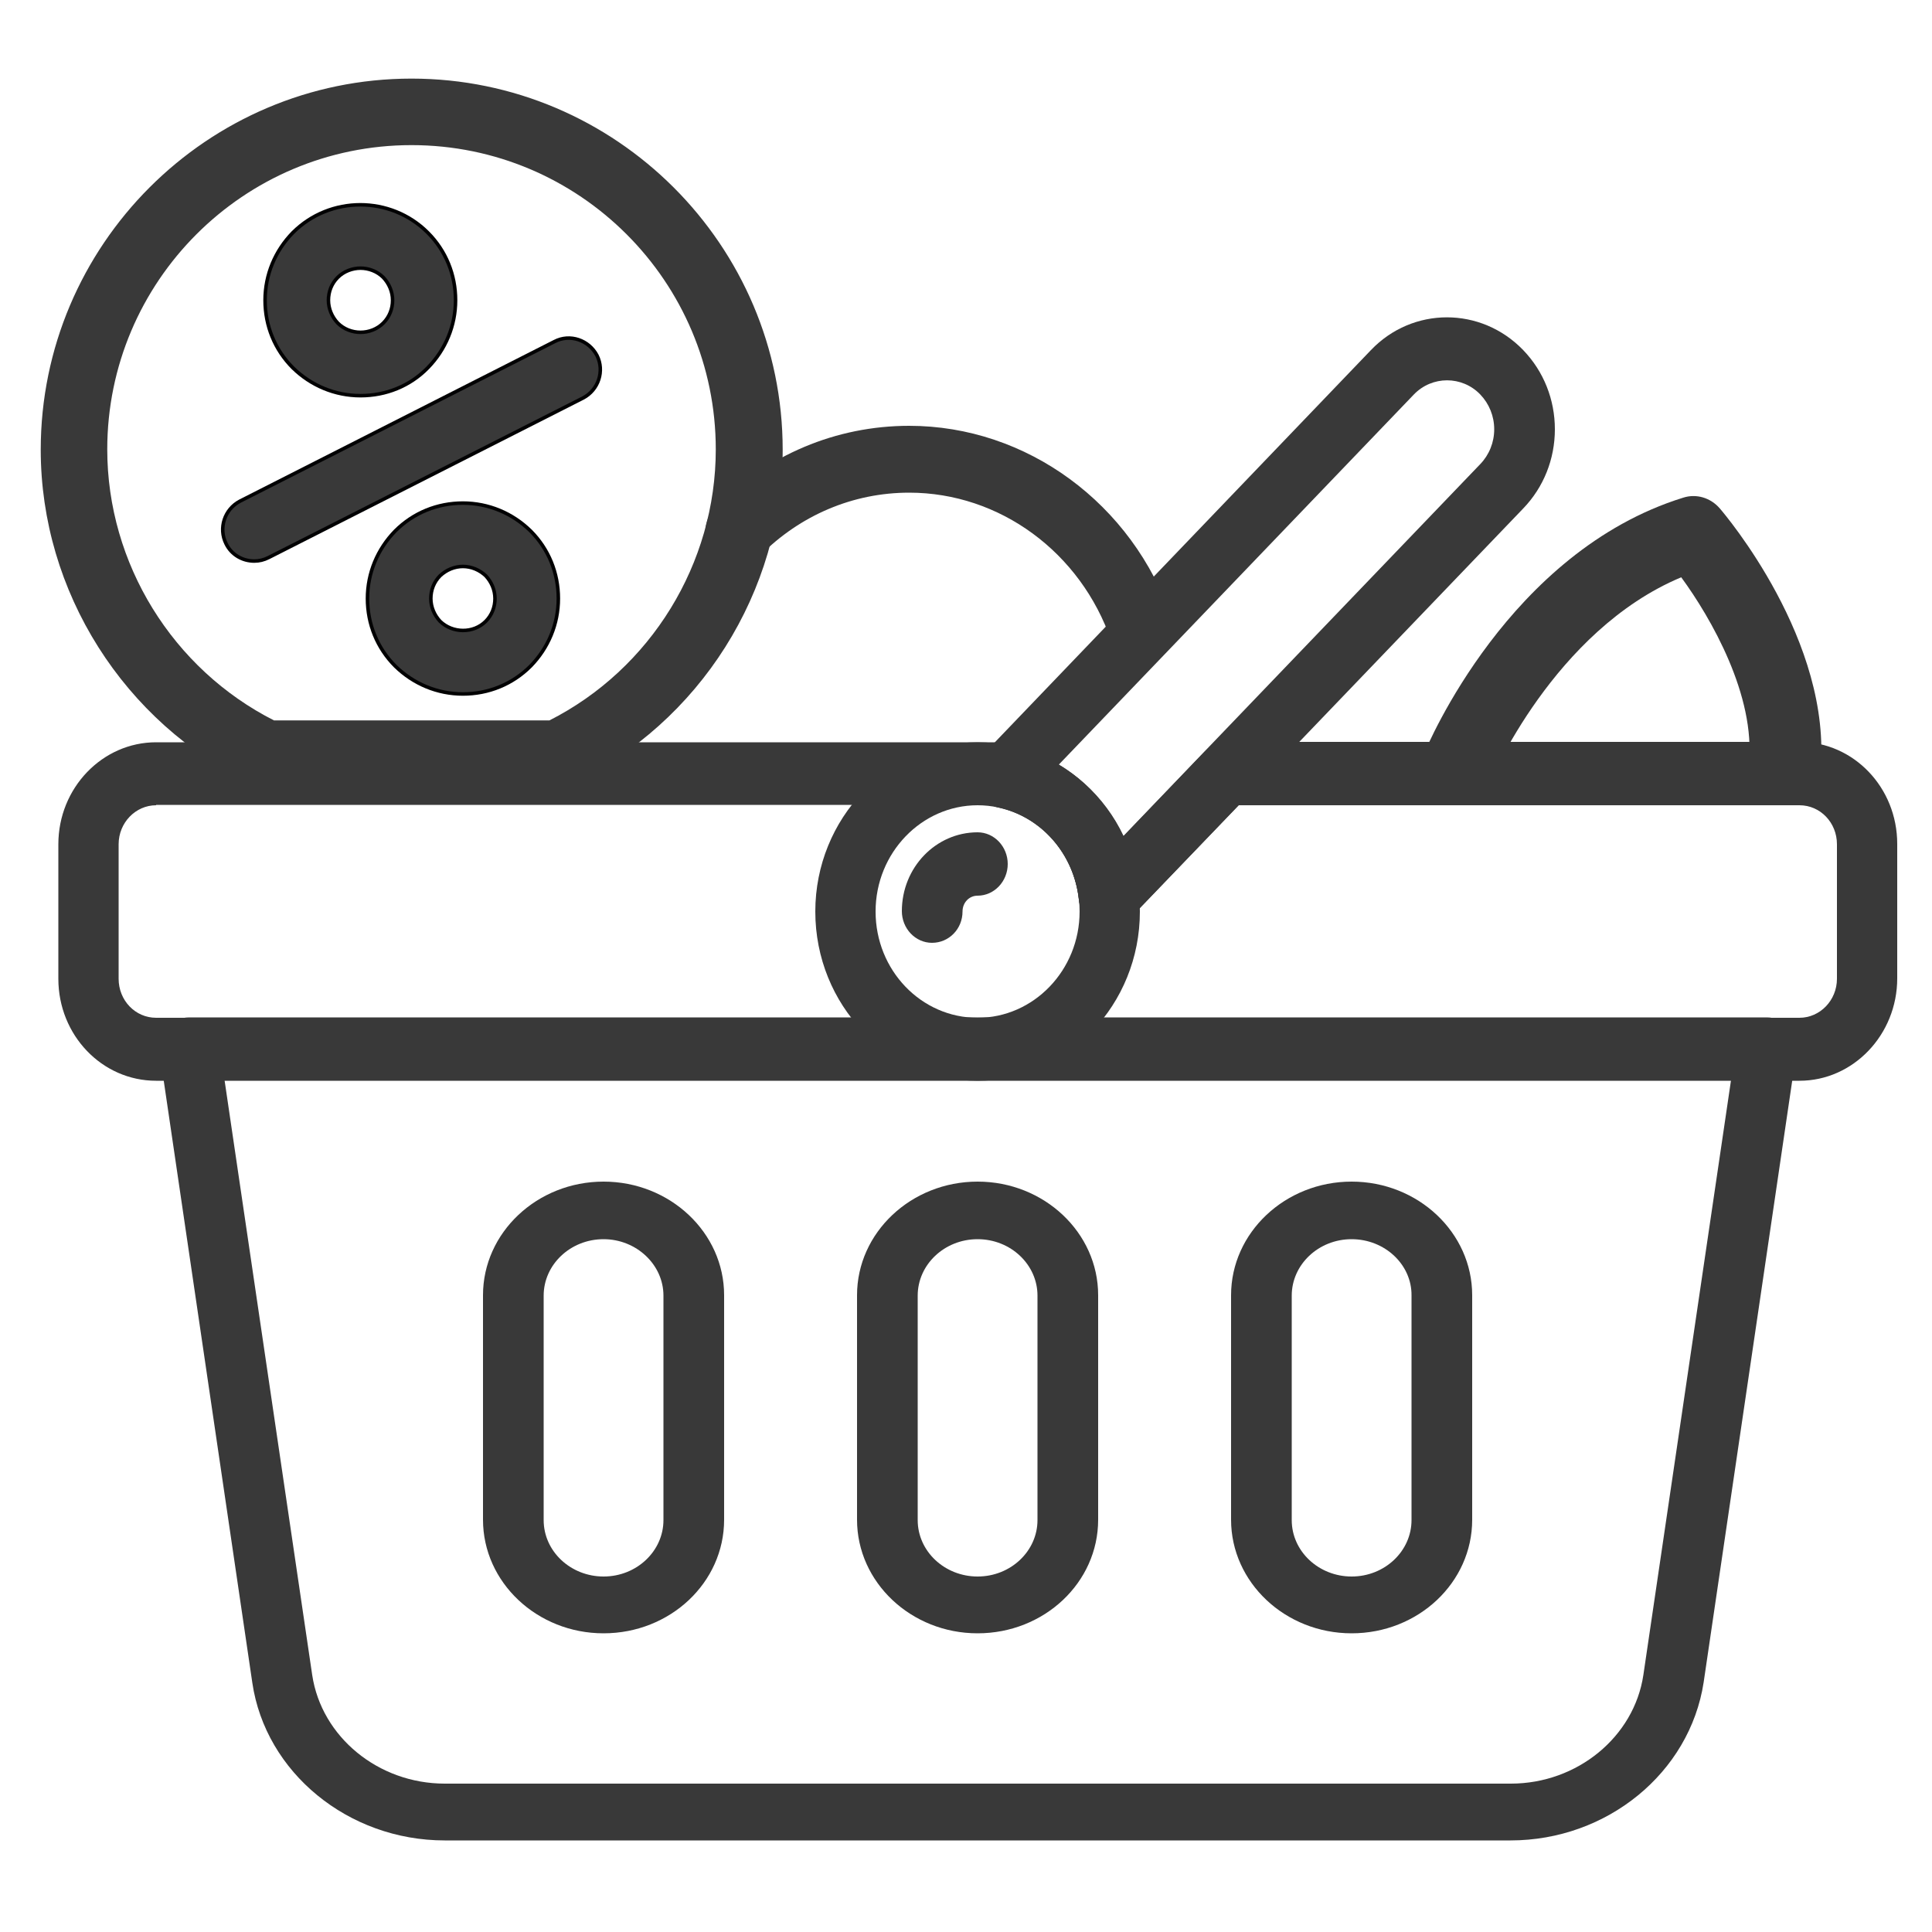 <?xml version="1.0" encoding="utf-8"?>
<!-- Generator: Adobe Illustrator 22.1.0, SVG Export Plug-In . SVG Version: 6.00 Build 0)  -->
<svg version="1.1" id="Layer_1" xmlns="http://www.w3.org/2000/svg" xmlns:xlink="http://www.w3.org/1999/xlink" x="0px" y="0px"
	 viewBox="0 0 500 500" style="enable-background:new 0 0 500 500;" xml:space="preserve">
<style type="text/css">
	.st0{fill:#393939;}
	.st1{fill:#393939;stroke:#020203;stroke-width:0.915;stroke-miterlimit:10;}
	.st2{fill:#393939;stroke:#393939;stroke-width:0.915;stroke-miterlimit:10;}
</style>
<path class="st0" d="M390.9,476.3H115.1c-25,0-46.4-17.6-49.8-40.8L41.2,271.7c-0.3-2.1,0.4-4.3,1.9-5.9s3.6-2.5,5.9-2.5h408.2
	c2.3,0,4.4,0.9,5.9,2.5s2.2,3.7,1.9,5.9l-24.1,163.7C437.3,458.8,415.9,476.3,390.9,476.3z M57.9,278.1l22.9,155.4
	c2.4,16,17.1,28.1,34.3,28.1H391c17.2,0,31.9-12.1,34.3-28.1l22.9-155.4H57.9z"/>
<path class="st0" d="M156.2,422.7c-17.2,0-31.2-13.2-31.2-29.4v-58.1c0-16.2,14-29.4,31.2-29.4s31.2,13.2,31.2,29.4v58.1
	C187.4,409.6,173.4,422.7,156.2,422.7z M156.2,320.7c-8.6,0-15.5,6.6-15.5,14.6v58.1c0,8.1,7,14.6,15.5,14.6
	c8.6,0,15.5-6.6,15.5-14.6v-58.1C171.7,327.3,164.7,320.7,156.2,320.7z"/>
<path class="st0" d="M253,422.7c-17.2,0-31.2-13.2-31.2-29.4v-58.1c0-16.2,14-29.4,31.2-29.4s31.2,13.2,31.2,29.4v58.1
	C284.2,409.6,270.2,422.7,253,422.7z M253,320.7c-8.6,0-15.5,6.6-15.5,14.6v58.1c0,8.1,7,14.6,15.5,14.6c8.6,0,15.5-6.6,15.5-14.6
	v-58.1C268.5,327.3,261.6,320.7,253,320.7z"/>
<path class="st0" d="M349.8,422.7c-17.2,0-31.2-13.2-31.2-29.4v-58.1c0-16.2,14-29.4,31.2-29.4S381,319,381,335.2v58.1
	C381,409.6,367,422.7,349.8,422.7z M349.8,320.7c-8.6,0-15.5,6.6-15.5,14.6v58.1c0,8.1,7,14.6,15.5,14.6c8.6,0,15.5-6.6,15.5-14.6
	v-58.1C365.4,327.3,358.4,320.7,349.8,320.7z"/>
<path class="st0" d="M465.7,279.7H40.4c-14,0-25.3-11.8-25.3-26.4v-34.8c0-14.6,11.4-26.4,25.3-26.4h220.4c2,0,3.9,0.8,5.3,2.1
	c10.9,3.7,19.8,11.8,24.7,22.2l21.1-22c1.5-1.5,3.5-2.4,5.5-2.4h148.3c14,0,25.3,11.8,25.3,26.4v34.8
	C491,267.8,479.6,279.7,465.7,279.7z M40.4,208.4c-5.3,0-9.7,4.5-9.7,10.1v34.8c0,5.6,4.3,10.1,9.7,10.1h425.3
	c5.3,0,9.7-4.5,9.7-10.1v-34.8c0-5.6-4.3-10.1-9.7-10.1H320.6l-28.1,29.2c-2.1,2.2-5.3,3-8.1,1.9c-2.8-1-4.9-3.7-5.2-6.8
	c-1.3-11.8-9.6-21.4-20.8-23.8c-0.6-0.1-1.1-0.3-1.7-0.6H40.4V208.4z"/>
<path class="st0" d="M253,279.7c-23.2,0-42-19.6-42-43.8c0-24.1,18.9-43.8,42-43.8c23.2,0,42,19.6,42,43.8
	C295,260,276.2,279.7,253,279.7z M253,208.4c-14.5,0-26.4,12.3-26.4,27.5s11.8,27.5,26.4,27.5c14.5,0,26.4-12.3,26.4-27.5
	S267.5,208.4,253,208.4z"/>
<path class="st0" d="M241.2,244c-4.3,0-7.8-3.7-7.8-8.2c0-11.3,8.8-20.4,19.6-20.4c4.3,0,7.8,3.7,7.8,8.2s-3.5,8.2-7.8,8.2
	c-2.2,0-3.9,1.8-3.9,4.1C249.1,240.4,245.6,244,241.2,244z"/>
<path class="st0" d="M287,240.1c-0.9,0-1.7-0.2-2.6-0.5c-2.8-1-4.9-3.7-5.2-6.8c-1.3-11.8-9.6-21.4-20.8-23.8
	c-2.8-0.6-5.1-2.8-5.9-5.7c-0.8-2.9-0.1-6,2-8.1L354.8,90.6c10.8-11.3,28.5-11.3,39.4,0c5.3,5.5,8.2,12.8,8.2,20.5s-2.9,15-8.2,20.5
	l-101.7,106C291,239.2,289,240.1,287,240.1z M274,197.9c7.2,4.3,13,10.8,16.7,18.5l92.4-96.3c2.3-2.4,3.6-5.6,3.6-9s-1.3-6.6-3.6-9
	c-4.7-4.9-12.5-4.9-17.2,0L274,197.9z"/>
<path class="st0" d="M295.4,171.7c-3.4,0-6.6-2.2-7.8-5.8c-7.9-23-28.9-38.4-52.3-38.4c-14.5,0-28.2,5.8-38.6,16.3
	c-3.3,3.4-8.6,3.2-11.8-0.2c-3.2-3.5-3.1-8.9,0.2-12.3c13.5-13.6,31.3-21.1,50.2-21.1c30.4,0,57.8,20.1,68,49.9
	c1.5,4.5-0.7,9.5-5,11.1C297.3,171.6,296.3,171.7,295.4,171.7z"/>
<path class="st0" d="M377.1,208.4c-1.2,0-2.5-0.2-3.7-0.8c-4.7-2.1-6.9-7.8-4.8-12.7c0.9-2.1,21.9-52.1,67-66.1
	c3.4-1.1,7.1,0,9.5,2.8c1.2,1.4,29.3,34.4,26,68.1c-0.5,5.3-5.1,9.2-10.2,8.6c-5.1-0.5-8.8-5.3-8.3-10.6
	c1.8-17.6-9.8-37.8-17.5-48.3c-33,13.8-49.4,52.7-49.5,53.1C384.1,206.2,380.7,208.4,377.1,208.4z"/>
<path class="st1" d="M93.3,102.4c-6.6,0-12.8-2.6-17.5-7.2c-4.7-4.7-7.2-10.9-7.2-17.5s2.6-12.8,7.2-17.5c9.6-9.6,25.3-9.6,34.9,0
	c4.7,4.7,7.2,10.9,7.2,17.5s-2.6,12.8-7.2,17.5C106.1,99.9,99.9,102.4,93.3,102.4z M93.3,69.4c-2.1,0-4.3,0.8-5.9,2.4
	S85,75.5,85,77.7c0,2.2,0.9,4.3,2.4,5.9c3.2,3.2,8.6,3.2,11.8,0c1.6-1.6,2.4-3.7,2.4-5.9c0-2.2-0.9-4.3-2.4-5.9
	C97.6,70.2,95.4,69.4,93.3,69.4z"/>
<path class="st1" d="M119.8,179.6c-6.6,0-12.8-2.6-17.5-7.2c-4.7-4.7-7.2-10.9-7.2-17.5s2.6-12.8,7.2-17.5
	c4.7-4.7,10.9-7.2,17.5-7.2s12.8,2.6,17.5,7.2c4.7,4.7,7.2,10.9,7.2,17.5s-2.6,12.8-7.2,17.5C132.6,177.1,126.4,179.6,119.8,179.6z
	 M119.8,146.6c-2.2,0-4.3,0.9-5.9,2.4c-1.6,1.6-2.4,3.7-2.4,5.9s0.9,4.3,2.4,5.9c3.2,3.1,8.6,3.2,11.8,0c1.6-1.6,2.4-3.7,2.4-5.9
	s-0.9-4.3-2.4-5.9C124.1,147.5,122,146.6,119.8,146.6z"/>
<path class="st1" d="M65.8,145.2c-3,0-5.9-1.6-7.3-4.5c-2-4-0.4-8.9,3.6-11l81.4-41.3c4-2.1,8.9-0.4,11,3.6c2,4,0.4,8.9-3.6,11
	l-81.4,41.3C68.3,144.9,67.1,145.2,65.8,145.2z"/>
<path class="st2" d="M144.2,203.3H68.9c-1.2,0-2.4-0.3-3.5-0.8c-33-15.8-54.4-49.6-54.4-86.1c0-52.7,42.9-95.6,95.5-95.6
	s95.6,42.9,95.6,95.6c0,36.5-21.3,70.3-54.4,86.1C146.7,203,145.4,203.3,144.2,203.3z M70.8,186.9h71.5
	c26.5-13.4,43.4-40.9,43.4-70.6c0-43.7-35.5-79.2-79.2-79.2s-79.2,35.5-79.2,79.2C27.3,146,44.3,173.5,70.8,186.9z"/>
</svg>
